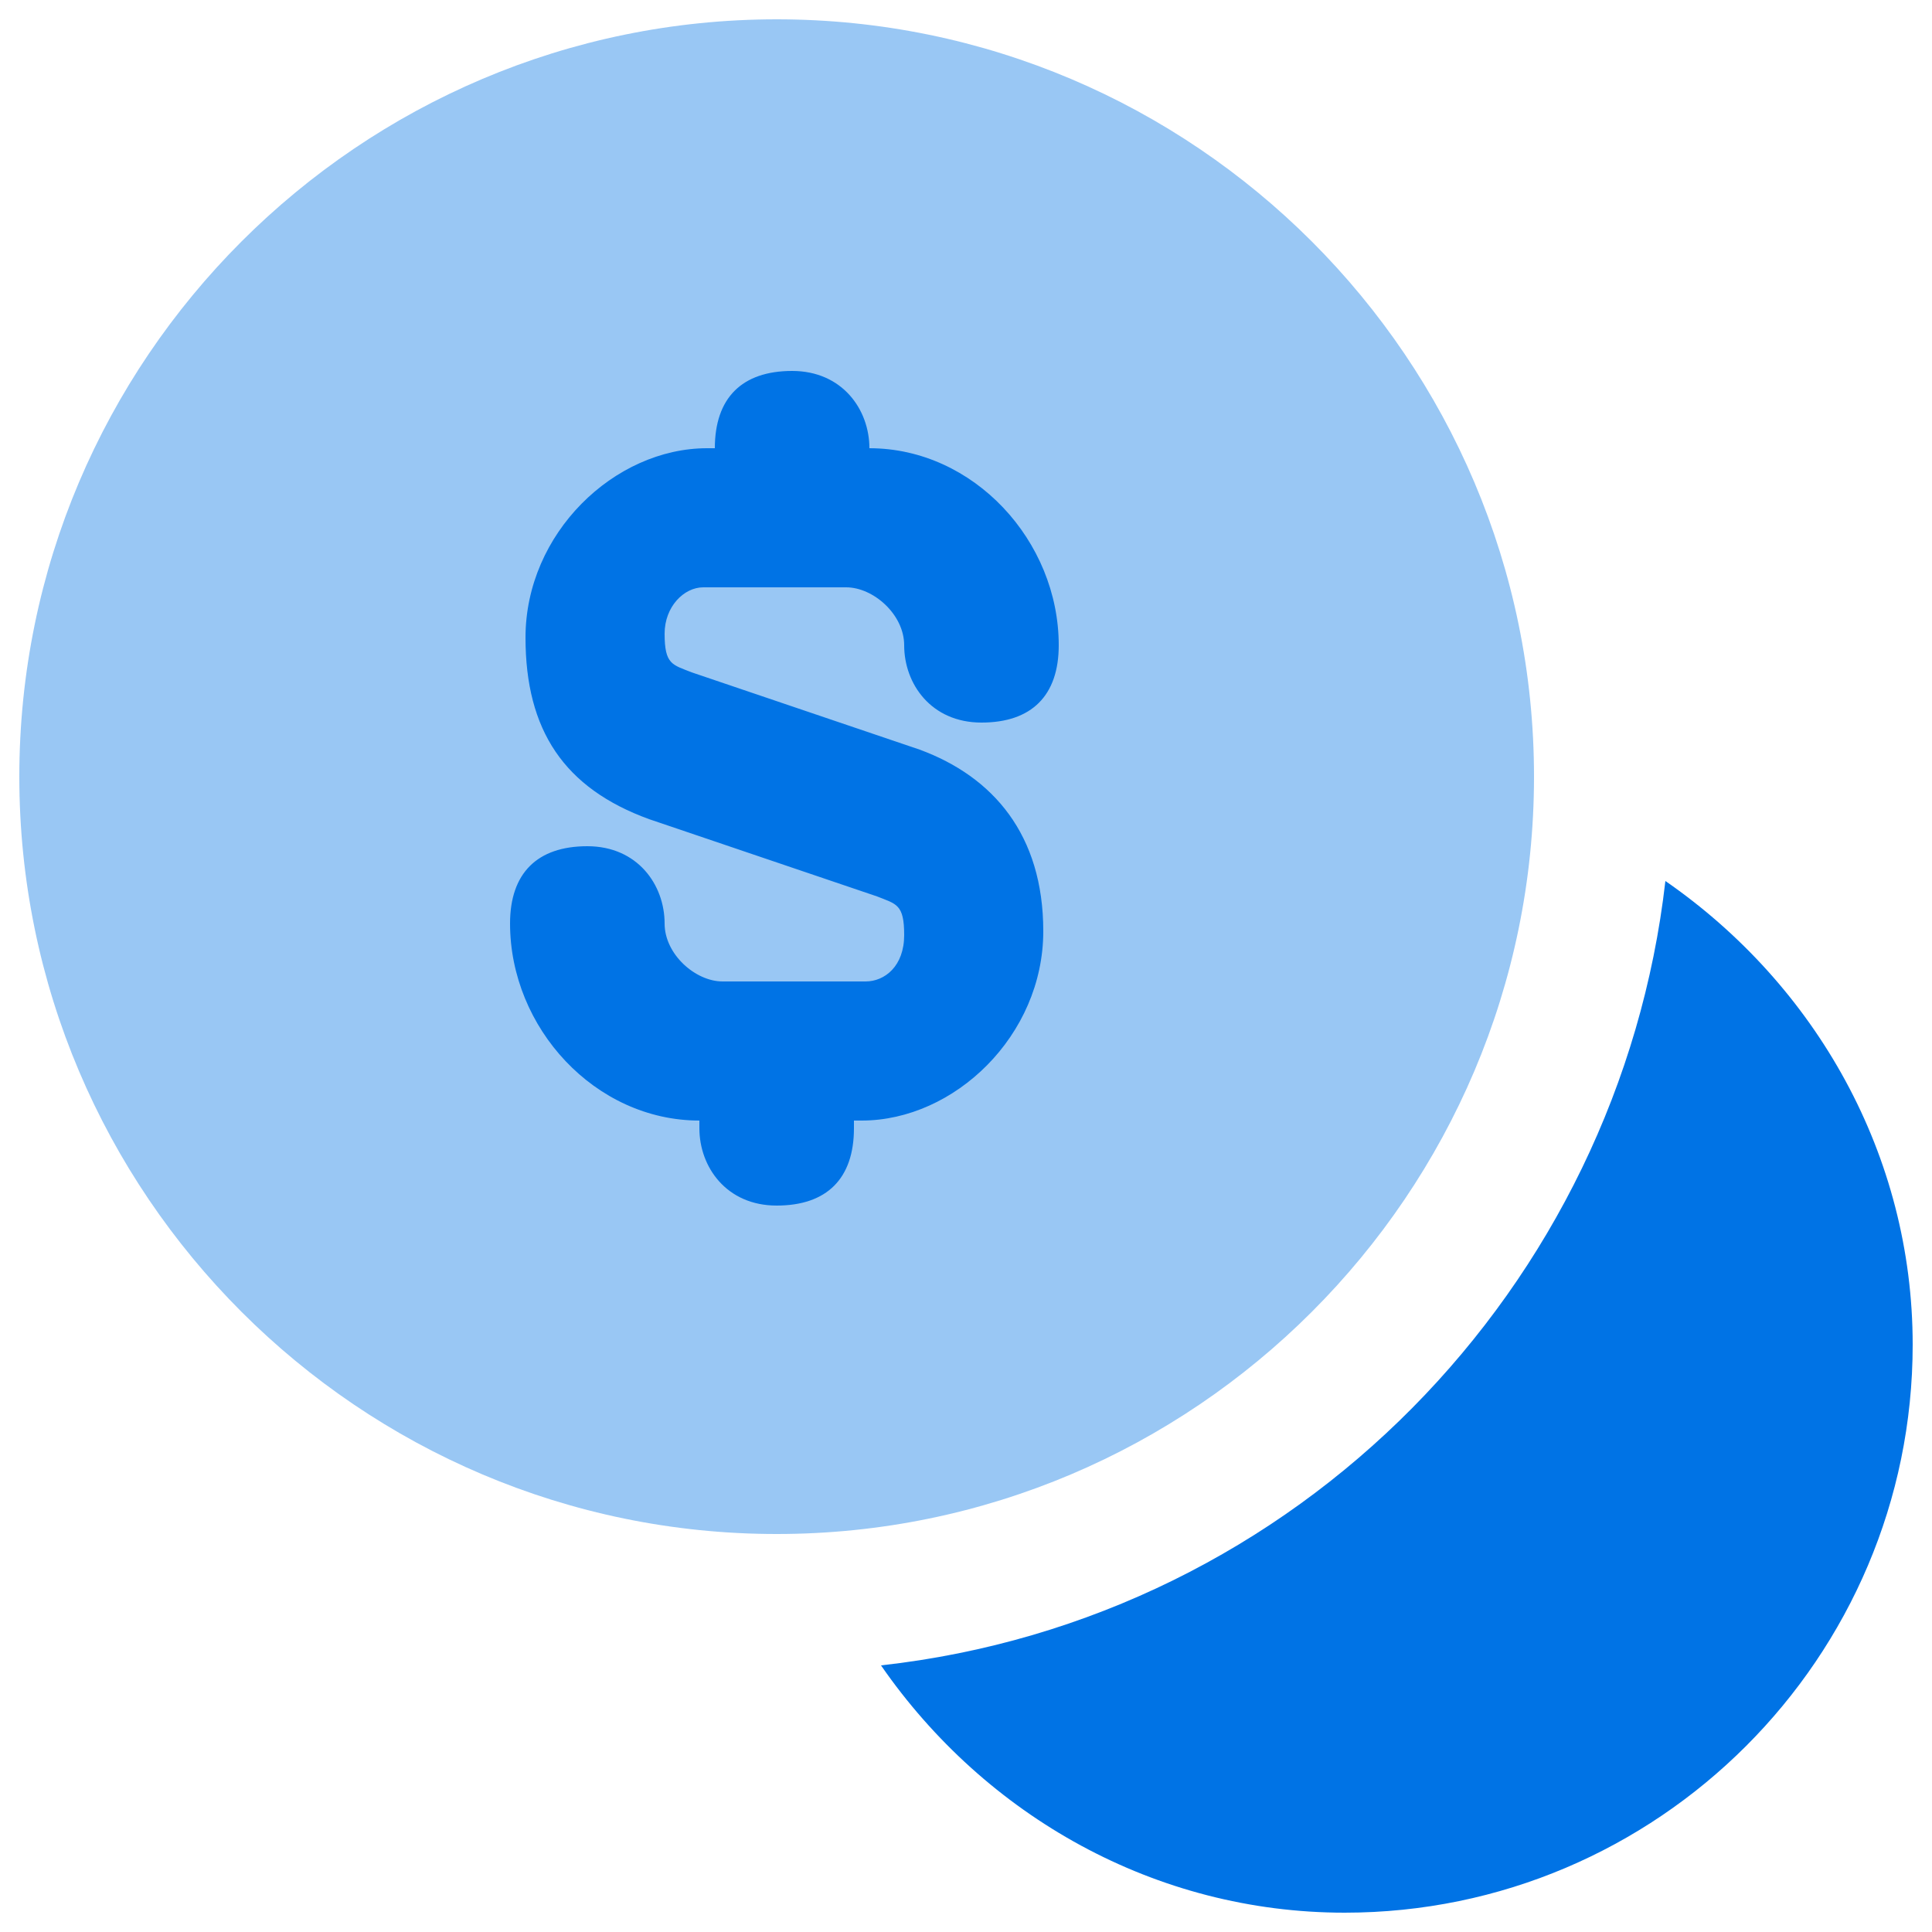 <?xml version="1.0" encoding="UTF-8"?>
<svg xmlns="http://www.w3.org/2000/svg" width="38" height="38" viewBox="0 0 38 38" fill="none">
  <g clip-path="url(#clip0_1_232)">
    <path opacity="0.4" d="M15.276 30.172C23.484 30.172 30.172 23.484 30.172 15.276C30.172 7.068 23.484 0.38 15.276 0.38C7.068 0.38 0.38 7.068 0.38 15.276C0.38 23.484 7.068 30.172 15.276 30.172Z" fill="#0073E5"></path>
    <path d="M37.62 26.448C37.62 32.604 32.604 37.62 26.448 37.62C22.724 37.62 19.38 35.72 17.328 32.756C25.536 31.844 31.844 25.308 32.756 17.328C35.72 19.38 37.62 22.724 37.62 26.448Z" fill="#0073E5"></path>
    <path d="M18.088 14.744L13.604 13.224C13.224 13.072 13.072 13.072 13.072 12.464C13.072 11.932 13.452 11.552 13.832 11.552H16.644C17.176 11.552 17.784 12.084 17.784 12.692C17.784 13.452 18.316 14.212 19.304 14.212C20.292 14.212 20.824 13.68 20.824 12.692C20.824 10.64 19.152 8.816 17.1 8.816C17.1 8.056 16.568 7.296 15.58 7.296C14.592 7.296 14.06 7.828 14.06 8.816H13.908C12.084 8.816 10.336 10.488 10.336 12.54C10.336 14.364 11.096 15.504 12.768 16.112L17.252 17.632C17.632 17.784 17.784 17.784 17.784 18.392C17.784 19 17.404 19.304 17.024 19.304H14.212C13.68 19.304 13.072 18.772 13.072 18.164C13.072 17.404 12.54 16.644 11.552 16.644C10.564 16.644 10.032 17.176 10.032 18.164C10.032 20.216 11.704 22.04 13.756 22.04V22.192C13.756 22.952 14.288 23.712 15.276 23.712C16.264 23.712 16.796 23.18 16.796 22.192V22.04H16.948C18.772 22.04 20.52 20.368 20.52 18.316C20.52 16.416 19.532 15.276 18.088 14.744Z" fill="#0073E5"></path>
  </g>
  <defs>
    <clipPath id="clip0_1_232">
      <rect width="38" height="38" fill="white"></rect>
    </clipPath>
  </defs>
</svg>
